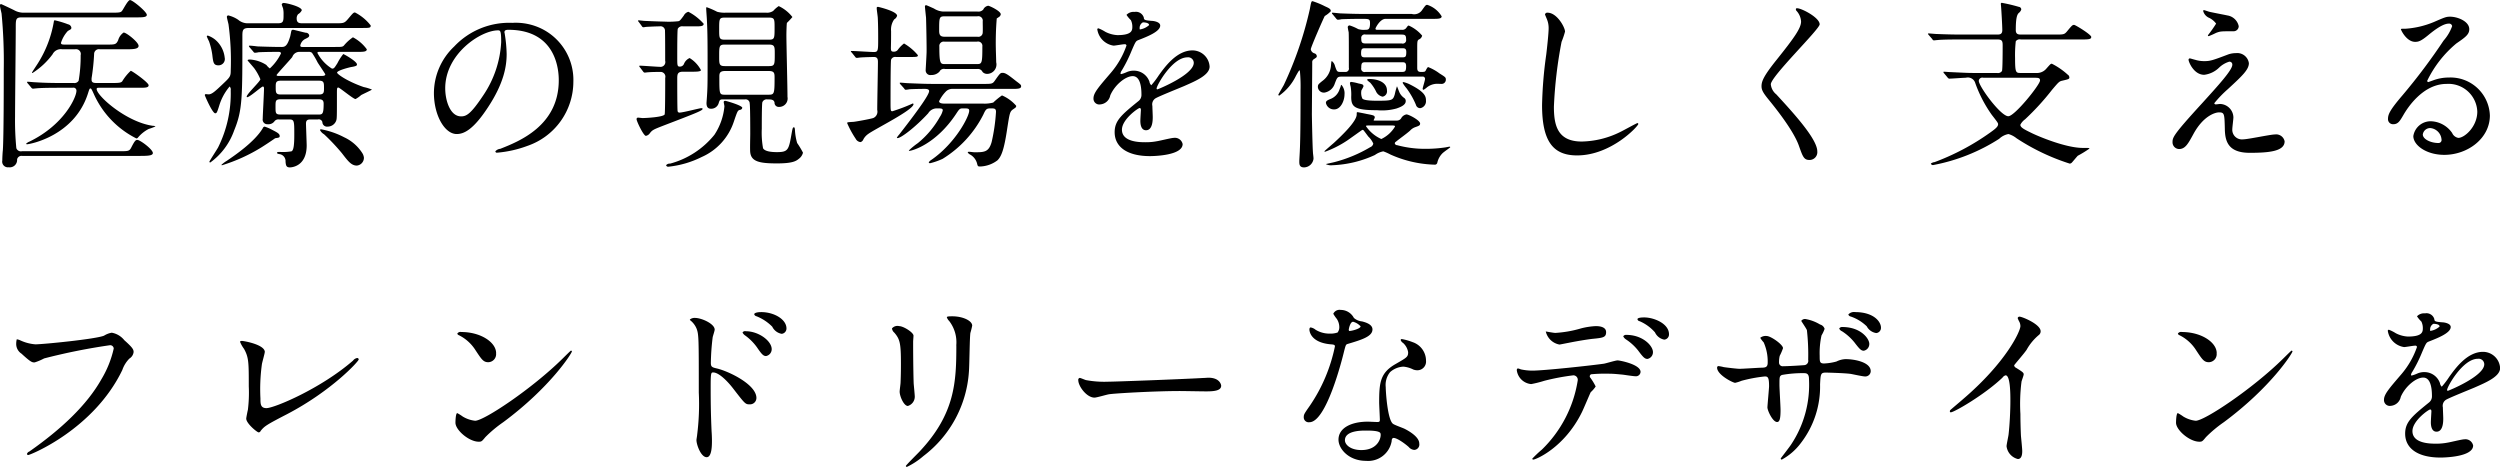 <svg xmlns="http://www.w3.org/2000/svg" width="356.625" height="66.6" viewBox="0 0 356.625 66.6">
  <defs>
    <style>
      .cls-1 {
        fill-rule: evenodd;
      }
    </style>
  </defs>
  <path id="医療の現場を優しく支える_フレンドリーなデザインを_" data-name="医療の現場を優しく支える フレンドリーなデザインを " class="cls-1" d="M171.979,2786.05c1.249,0,2.107,0,2.107-.41,0-.52-1.82-1.87-2.211-1.87-0.234,0-.364.1-0.832,1.01-0.286.6-.468,0.6-1.612,0.6H155.417a0.682,0.682,0,0,1-.806-0.44,40.6,40.6,0,0,1-.182-4.5c0-2,.1-10.84.1-12.64,0-1.22,0-1.51.832-1.51h16.25c0.989,0,1.613,0,1.613-.36,0-.44-2.029-2.11-2.393-2.11-0.312,0-.962,1.33-1.144,1.54-0.156.21-.338,0.26-1.326,0.26H155.781a2.765,2.765,0,0,1-1.456-.34c-0.182-.1-1.82-0.88-1.872-0.88a0.16,0.16,0,0,0-.182.18c0,0.21.208,1.01,0.234,1.17a71.694,71.694,0,0,1,.312,8.03c0,2.13,0,9.49-.13,11.47-0.026.18-.078,0.96-0.078,1.45a0.812,0.812,0,0,0,.91.97,1.048,1.048,0,0,0,1.2-1.12,0.641,0.641,0,0,1,.728-0.5h16.536Zm-10.4-15.88c-0.338,0-.6,0-0.6-0.24a4.381,4.381,0,0,1,.988-1.71c0.442-.24.494-0.26,0.494-0.47a0.581,0.581,0,0,0-.468-0.47,13.359,13.359,0,0,0-1.872-.57c-0.078,0-.13,0-0.156.16a16.116,16.116,0,0,1-2.236,5.9c-0.13.23-.884,1.32-0.884,1.4,0,0.05.026,0.05,0.078,0.05a10.666,10.666,0,0,0,2.86-2.67,1.306,1.306,0,0,1,1.378-.71h1.82a0.683,0.683,0,0,1,.806.84,20.685,20.685,0,0,1-.286,3.64,0.681,0.681,0,0,1-.7.33h-1.872c-1.2,0-2.288-.02-3.562-0.1-0.156,0-.962-0.08-1.144-0.08a0.069,0.069,0,0,0-.078.05,0.245,0.245,0,0,0,.1.19l0.494,0.59a0.35,0.35,0,0,0,.234.16c0.078,0,.468-0.05.546-0.05,0.26-.03,1.014-0.08,3.3-0.08h1.82a0.425,0.425,0,0,1,.546.44c0,0.86-1.69,4.79-6.682,7.23a1.408,1.408,0,0,0-.494.31c0,0.05.052,0.08,0.13,0.08,0.338,0,6.734-1.14,8.684-7.23,0.208-.65.234-0.73,0.364-0.73,0.1,0,.156.08,0.442,0.71a13.054,13.054,0,0,0,6.11,6.42,0.3,0.3,0,0,0,.208-0.11,4.988,4.988,0,0,1,1.535-1.24,8.1,8.1,0,0,0,.988-0.37,0.757,0.757,0,0,0-.364-0.08c-3.8-.52-8.035-4.29-8.035-5.25,0-.18.156-0.18,0.312-0.18h5.721c0.884,0,1.378,0,1.378-.36,0-.39-2.367-2.06-2.549-2.06a6.808,6.808,0,0,0-1.222,1.51c-0.182.18-.364,0.23-1.352,0.23h-2.21c-0.416,0-.806,0-0.806-0.46v-0.21a31.231,31.231,0,0,0,.364-3.46,0.685,0.685,0,0,1,.832-0.68h3.562c1.092,0,1.95,0,1.95-.49,0-.52-1.742-1.9-2.132-1.9a1.943,1.943,0,0,0-.78,1.09c-0.286.63-.468,0.63-1.586,0.63h-5.98Zm31.954,10.68c0.728,0,.728.21,0.728,2.19,0,1.35-.078,2.26-0.416,2.36a7.373,7.373,0,0,1-1.69.08c-0.234,0-.364.05-0.364,0.13,0,0.11.182,0.16,0.494,0.21a1.023,1.023,0,0,1,.728,1.07c0.052,0.52.1,0.8,0.624,0.8,0.078,0,2.392-.02,2.392-3.14,0-.29-0.1-2.89-0.1-3.1,0-.57.312-0.6,0.7-0.6h0.988a0.53,0.53,0,0,1,.65.37,0.659,0.659,0,0,0,.754.65,1.292,1.292,0,0,0,1.222-.86c0.1-.26.1-0.62,0.1-3.72,0-.88,0-0.99.208-0.99,0.182,0,2.132,1.64,2.445,1.64a4.058,4.058,0,0,0,.806-0.57c0.234-.13,1.534-0.73,1.534-0.78a6.03,6.03,0,0,0-1.17-.36c-2.341-.81-3.8-1.85-3.8-2.06,0-.31,1.742-0.75,2.028-0.8,0.807-.13.807-0.24,0.807-0.37,0-.44-1.873-1.48-1.951-1.48a6.984,6.984,0,0,0-.832,1.3c-0.442.7-.494,0.78-0.78,0.78a5.754,5.754,0,0,1-2.08-2.24c0-.15.156-0.15,0.312-0.15h5.357c0.858,0,1.378,0,1.378-.37a5.775,5.775,0,0,0-1.977-1.71,6.191,6.191,0,0,0-1.3,1.19c-0.208.19-.338,0.19-1.4,0.19h-4.5c-0.13,0-.312,0-0.312-0.21a1.352,1.352,0,0,1,.624-0.89c0.52-.26.65-0.31,0.65-0.57a0.489,0.489,0,0,0-.494-0.36c-0.286-.05-1.664-0.42-1.794-0.42a0.232,0.232,0,0,0-.26.16c-0.026.1-.13,0.65-0.156,0.75-0.416,1.43-.754,1.54-1.248,1.54-1.144,0-2.938-.06-3.458-0.08-0.156-.03-0.936-0.11-1.092-0.11-0.078,0-.1.03-0.1,0.08a0.459,0.459,0,0,0,.1.16l0.52,0.6a0.32,0.32,0,0,0,.234.18,3.915,3.915,0,0,0,.546-0.08c0.13,0,.936-0.05,2.808-0.05,0.13,0,.364,0,0.364.23a7.1,7.1,0,0,1-1.586,2.13,2.159,2.159,0,0,1-.494-0.49,4.891,4.891,0,0,0-2.34-.78c-0.234,0-.338.05-0.338,0.13,0,0.03.832,0.96,0.962,1.14a7.717,7.717,0,0,1,.858,1.54c0,0.31-1.95,2.1-1.95,2.49a0.086,0.086,0,0,0,.052.08c0.39,0,2.054-1.53,2.262-1.53,0.052,0,.156.05,0.156,0.26,0,0.67-.182,3.9-0.182,4.34a0.662,0.662,0,0,0,.728.78,1.045,1.045,0,0,0,.962-0.44,0.68,0.68,0,0,1,.624-0.24h1.456Zm-1.222-3.56c-0.7,0-.7-0.31-0.7-1.06,0-.58,0-0.91.7-0.91H197.8c0.7,0,.7.31,0.7,1.06,0,0.57,0,.91-0.7.91h-5.486ZM192,2774.64c-0.1,0-.26,0-0.26-0.13,0-.1,1.924-2.16,2.236-2.57a1.07,1.07,0,0,1,1.066-.73h1.222a0.748,0.748,0,0,1,.52.13,12.55,12.55,0,0,1,.806,1.38c0.156,0.26,1.092,1.63,1.092,1.69,0,0.23-.338.23-0.52,0.23H192Zm0.338,5.51c-0.754,0-.754-0.18-0.754-1.14,0-.81,0-1.04.754-1.04h5.356c0.416,0,.754.05,0.754,0.62,0,1.56-.182,1.56-0.806,1.56h-5.3Zm-4.6-13.02a2.085,2.085,0,0,1-1.482-.5,4.322,4.322,0,0,0-1.4-.62,0.2,0.2,0,0,0-.208.23c0,0.16.208,0.89,0.234,1.07a38.772,38.772,0,0,1,.312,6.6c0,0.83-.13.94-1.248,2-0.91.86-1.43,1.36-1.9,1.36-0.1,0-.312-0.03-0.39-0.03a0.138,0.138,0,0,0-.156.16c0.182,0.49,1.118,2.57,1.482,2.57,0.208,0,.26-0.1.572-1.09a7.616,7.616,0,0,1,1.482-2.73,0.6,0.6,0,0,1,.156.54,17.223,17.223,0,0,1-1.794,8.14c-0.182.34-1.248,1.95-1.248,2.06a0.119,0.119,0,0,0,.13.1,9.564,9.564,0,0,0,3.406-4.58c1.2-2.91,1.17-4.7,1.17-13.49,0-.88.1-1.12,0.988-1.12h15.939c1.248,0,1.378,0,1.378-.36a6.725,6.725,0,0,0-2.236-1.85c-0.209,0-.287.08-0.859,0.76-0.65.78-.7,0.78-1.9,0.78h-4.706c-0.416,0-.858,0-0.858-0.68a0.9,0.9,0,0,1,.208-0.62,1.272,1.272,0,0,0,.52-0.55c0-.52-2.184-1.04-2.522-1.04a0.281,0.281,0,0,0-.338.21,4.4,4.4,0,0,0,.182.52,3.592,3.592,0,0,1,.078.91c0,0.91,0,1.25-.78,1.25h-4.212Zm-3.406,4.88a3.886,3.886,0,0,0-1.326-2.52,3.472,3.472,0,0,0-1.066-.6c-0.13,0-.156.06-0.156,0.13a6.716,6.716,0,0,0,.312.68,9.885,9.885,0,0,1,.468,1.92c0.13,1.12.182,1.51,0.884,1.51A0.9,0.9,0,0,0,184.329,2772.01Zm6.734,10.3a5.911,5.911,0,0,0-1.04-.44,0.341,0.341,0,0,0-.26.23c-1.17,1.98-4.108,3.95-5.148,4.66a4.2,4.2,0,0,0-.754.57c0,0.05.052,0.05,0.1,0.05a24.174,24.174,0,0,0,5.642-2.57c0.416-.26,1.3-0.84,1.924-1.28,0.494-.08.65-0.08,0.65-0.31C192.181,2782.88,191.817,2782.7,191.063,2782.31Zm13.131,4.03a1.5,1.5,0,0,0-.208-0.65,6.1,6.1,0,0,0-2.6-2.29,11.531,11.531,0,0,0-3.276-1.14c-0.078,0-.182,0-0.182.1a1.423,1.423,0,0,0,.572.6,29.131,29.131,0,0,1,2.548,2.7c0.884,1.15,1.352,1.77,2.133,1.77A1.116,1.116,0,0,0,204.194,2786.34Zm20.591-18.28c7.1,0,7.2,6.19,7.2,7.2,0,6.48-5.642,8.71-8.346,9.78a1.031,1.031,0,0,0-.7.36,0.217,0.217,0,0,0,.26.19,16.143,16.143,0,0,0,4.316-.97,9.693,9.693,0,0,0,6.553-9.15,8.139,8.139,0,0,0-4.525-7.56,8.374,8.374,0,0,0-4.186-.84,10.757,10.757,0,0,0-8.294,3.38,9.176,9.176,0,0,0-2.886,6.63c0,3.18,1.534,5.85,3.25,5.85,1.04,0,2.366-.62,4.446-3.79,2.288-3.46,2.678-5.88,2.678-7.62a19.99,19.99,0,0,0-.26-2.81c0-.1-0.052-0.21-0.052-0.28C224.239,2768.27,224.265,2768.06,224.785,2768.06Zm-1.456.08c0.338,0,.442.13,0.442,1.69a14.911,14.911,0,0,1-2.548,7.57c-1.794,2.7-2.418,3.01-3.172,3.01-1.586,0-2.262-2.31-2.262-4C215.789,2771.49,220.859,2768.14,223.329,2768.14Zm32.448-2.52a3.919,3.919,0,0,1-1.2-.13,11.926,11.926,0,0,0-1.482-.65c-0.078,0-.078.1-0.078,0.18,0,0.29.1,1.43,0.1,1.66,0.1,1.75.1,3.77,0.1,6.97,0,2.37-.026,2.89-0.078,3.72,0,0.08-.078,1.09-0.078,1.14,0,0.68.312,0.81,0.65,0.81a1.1,1.1,0,0,0,1.066-.73c0.13-.41.156-0.6,0.546-0.6h3.2a0.585,0.585,0,0,1,.7.58c0.078,0.46.078,3.64,0.078,4.36,0,0.42-.052,2.27,0,2.63,0.156,1.33,1.4,1.56,3.822,1.56,2.081,0,2.679-.29,3.1-0.65a1.54,1.54,0,0,0,.6-0.88,12.039,12.039,0,0,0-.832-1.38,8.192,8.192,0,0,1-.312-1.82c-0.026-.31-0.052-0.42-0.156-0.42-0.156,0-.182.13-0.312,0.83-0.416,2.37-.468,2.71-2.107,2.71-0.6,0-1.69-.05-1.976-0.55a12.5,12.5,0,0,1-.182-2.78c0-.62,0-3.43.078-3.77a0.66,0.66,0,0,1,.728-0.42c0.52,0,.91,0,1.014.45a0.587,0.587,0,0,0,.624.62,1.2,1.2,0,0,0,1.223-1.43c0-1.38-.156-7.57-0.156-8.81,0-.26.026-1.59,0.078-1.75a10.011,10.011,0,0,0,.78-0.83,5.339,5.339,0,0,0-1.951-1.56,3.8,3.8,0,0,0-.78.68,1.53,1.53,0,0,1-.988.26h-5.824Zm6.188,4.55c0.832,0,.832.31,0.832,1.3,0,1.56,0,1.77-.832,1.77h-6.292c-0.806,0-.806-0.29-0.806-1.38,0-1.46,0-1.69.806-1.69h6.292Zm-6.292-.7c-0.806,0-.806-0.24-0.806-1.46,0-1.51,0-1.69.806-1.69h6.292c0.806,0,.806.23,0.806,1.43,0,1.53,0,1.72-.806,1.72h-6.292Zm0.052,7.85c-0.832,0-.832-0.05-0.832-2.5,0-.49,0-0.88.806-0.88h6.266c0.806,0,.806.36,0.806,0.99,0,2.28-.052,2.39-0.858,2.39h-6.188Zm-11.7-3.3a0.328,0.328,0,0,0,.208.15c0.078,0,.416-0.05.52-0.05,0.546-.05,1.638-0.05,1.742-0.05a0.679,0.679,0,0,1,.676.86c0,0.49,0,5.01-.078,5.2-0.182.39-2.678,0.52-3.146,0.52-0.1,0-.546-0.06-0.65-0.06a0.2,0.2,0,0,0-.208.24c0,0.28.988,2.36,1.326,2.36a0.881,0.881,0,0,0,.572-0.39c0.364-.46.52-0.52,1.976-1.09,4.55-1.74,5.538-2.13,5.538-2.36,0-.11-0.1-0.11-0.182-0.11-0.26,0-2.6.63-3.094,0.63a0.254,0.254,0,0,1-.286-0.21c-0.052-.21-0.052-4.06-0.052-4.53,0-.7,0-1.09.832-1.09h1.326c0.494,0,1.222,0,1.222-.23a4.482,4.482,0,0,0-1.612-1.72,1.529,1.529,0,0,0-.806.83,0.62,0.62,0,0,1-.572.39c-0.39,0-.39-0.13-0.39-1.4,0-.88,0-3.82.078-4a0.712,0.712,0,0,1,.754-0.34h1.69c0.78,0,1.248,0,1.248-.37a7.6,7.6,0,0,0-2.184-1.71,1.051,1.051,0,0,0-.65.54c-0.52.71-.6,0.78-0.806,0.81a12.641,12.641,0,0,1-2.028.05c-0.416,0-2.418-.08-2.756-0.1-0.13,0-.728-0.08-0.858-0.08a0.069,0.069,0,0,0-.078.05,0.252,0.252,0,0,0,.1.18l0.442,0.6a0.271,0.271,0,0,0,.208.16,1.971,1.971,0,0,0,.338-0.05c0.442-.03,1.534-0.08,2-0.08a0.631,0.631,0,0,1,.754.67c0.026,0.52.026,3.51,0.026,4.24a0.686,0.686,0,0,1-.78.86c-0.39,0-2.392-.16-2.834-0.16a0.067,0.067,0,0,0-.078.06,0.246,0.246,0,0,0,.1.18Zm11.882,4.21c-0.13-.05-0.39-0.08-0.39.15,0,0.08.1,0.5,0.1,0.6a8.783,8.783,0,0,1-1.43,4.06,12.183,12.183,0,0,1-6.318,4.11,0.653,0.653,0,0,0-.572.23,0.3,0.3,0,0,0,.338.21,13.733,13.733,0,0,0,4.732-1.38,8.377,8.377,0,0,0,4.6-5.07c0.52-1.53.546-1.56,0.858-1.66a0.352,0.352,0,0,0,.338-0.29C258.169,2778.88,256.245,2778.31,255.907,2778.23Zm30.94-12.77a2.728,2.728,0,0,1-1.352-.44c-0.13-.05-1.014-0.47-1.118-0.47a0.167,0.167,0,0,0-.156.18c0,0.16.13,1.33,0.156,1.59,0.026,0.65.1,4.24,0.078,4.97-0.026.78-.13,2.41-0.13,2.52a0.674,0.674,0,0,0,.806.7,1.539,1.539,0,0,0,1.17-.49,0.685,0.685,0,0,1,.78-0.37h4.628a0.721,0.721,0,0,1,.728.42,0.892,0.892,0,0,0,.7.28,1.343,1.343,0,0,0,1.248-1.66c0-.31-0.052-1.72-0.052-2a42.1,42.1,0,0,1,.13-4.24c0.026-.03.312-0.21,0.339-0.23a0.555,0.555,0,0,0,.234-0.37c0-.47-1.613-1.22-1.8-1.22a0.946,0.946,0,0,0-.7.55,0.941,0.941,0,0,1-.806.28h-4.888Zm4.836,0.68a0.634,0.634,0,0,1,.78.73c0,0.26.026,1.32,0,1.56a0.62,0.62,0,0,1-.754.62h-4.68c-0.6,0-.78-0.23-0.78-0.86,0-1.84,0-2.05.754-2.05h4.68Zm-0.026,3.61a0.62,0.62,0,0,1,.754.7c0,2.34-.052,2.5-0.754,2.5h-4.55c-0.676,0-.832,0-0.832-2.5a0.626,0.626,0,0,1,.728-0.7h4.654Zm-17.394,2.16a0.292,0.292,0,0,0,.234.16c0.078,0,.468-0.06.546-0.06,0.624-.05,1.872-0.07,1.9-0.07,0.468,0,.572.26,0.572,0.7,0,0.96-.1,5.77-0.1,6.86a0.983,0.983,0,0,1-.572,1.15c-0.6.18-2.548,0.52-2.808,0.54-0.806.05-.91,0.05-0.91,0.18a13.759,13.759,0,0,0,1.222,2.24,0.856,0.856,0,0,0,.7.47,0.654,0.654,0,0,0,.39-0.39,2.207,2.207,0,0,1,.676-0.76c0.962-.72,6.474-3.43,6.474-4.26a0.1,0.1,0,0,0-.1-0.1,24.827,24.827,0,0,1-2.912,1.11c-0.26,0-.26-0.13-0.26-1.37,0-.78,0-5.72.078-5.98a0.619,0.619,0,0,1,.7-0.39h1.742c1.248,0,1.378,0,1.378-.26a7.51,7.51,0,0,0-1.976-1.67,4.484,4.484,0,0,0-.91.94,0.694,0.694,0,0,1-.572.23c-0.338,0-.39-0.13-0.39-0.54,0.026-.99.026-1.49,0.026-2.4a2.51,2.51,0,0,1,.442-1.66,0.9,0.9,0,0,0,.416-0.52c0-.65-2.678-1.27-2.7-1.27-0.182,0-.208.05-0.208,0.2,0,0.21.156,1.2,0.156,1.43,0.052,1.04.052,2.37,0.052,2.84,0,1.77,0,1.97-.624,1.97-0.468,0-2.678-.15-3.172-0.15-0.052,0-.1,0-0.1.05a0.369,0.369,0,0,0,.13.18Zm6.994,4.52a0.329,0.329,0,0,0,.208.19,5.617,5.617,0,0,0,.572-0.08c0.52-.03,1.586-0.05,2.158-0.05,0.156,0,.624,0,0.624.31,0,0.47-1.222,2.29-4.238,6.16a5.158,5.158,0,0,0-.364.47,0.094,0.094,0,0,0,.1.08c0.468,0,2.5-1.51,4.368-3.54a1.429,1.429,0,0,1,1.222-.7c0.6,0,.858,0,0.858.28a2.794,2.794,0,0,1-.416.94,12.959,12.959,0,0,1-3.146,3.74,10.529,10.529,0,0,0-1.274,1.04,0.061,0.061,0,0,0,.052.06c0.416,0,3.8-.94,6.656-5.23,0.494-.75.546-0.83,1.014-0.83,0.676,0,.884,0,0.884.34,0,0.78-1.9,4.55-5.33,6.96a1.465,1.465,0,0,0-.442.39,0.174,0.174,0,0,0,.208.13,9.584,9.584,0,0,0,1.768-.62,15.752,15.752,0,0,0,5.824-6.34c0.338-.76.468-0.86,1.04-0.86,0.494,0,.754,0,0.754.49a25.805,25.805,0,0,1-.624,4.32c-0.416,1.45-1.066,1.45-2.47,1.45-0.1,0-.624-0.07-0.754-0.07-0.052,0-.182,0-0.182.1a0.823,0.823,0,0,0,.364.31,2.064,2.064,0,0,1,.962,1.25c0.1,0.42.13,0.44,0.468,0.44a4.31,4.31,0,0,0,2.444-.88c0.547-.55.937-1.43,1.4-4.58,0.338-2.13.364-2.36,0.806-2.68,0.416-.28.468-0.31,0.468-0.52a5.607,5.607,0,0,0-2.028-1.48,10.179,10.179,0,0,0-1.249,1.02,4.814,4.814,0,0,1-1.456.15h-5.356c-0.338,0-.91,0-0.91-0.34a5.136,5.136,0,0,1,1.014-1.43,1.3,1.3,0,0,1,.936-0.33h8.373c0.858,0,1.378,0,1.378-.37,0-.21-0.078-0.26-0.7-0.73-1.144-.91-1.534-1.19-1.95-1.19-0.312,0-.39.1-1.119,1.14-0.312.44-.442,0.44-1.664,0.44h-7.072c-1.222,0-2.288-.05-3.562-0.1-0.182,0-.988-0.08-1.144-0.08-0.078,0-.1,0-0.1.05a0.245,0.245,0,0,0,.1.19Zm28,2.27a1.577,1.577,0,0,0,1.4-1.28c0.676-1.56,2.21-2.75,3.2-2.75,1.04,0,1.248,1.45,1.248,2.62a1.11,1.11,0,0,1-.39.91c-2.444,1.98-3.432,2.81-3.432,4.47,0,2.06,1.742,3.41,5.044,3.41,0.624,0,4.654-.1,4.654-1.72a1.126,1.126,0,0,0-1.274-.88c-0.338,0-2,.42-2.366.47a8.359,8.359,0,0,1-1.664.15c-0.754,0-3.354,0-3.354-1.79,0-1.48,2.314-3.09,2.522-3.09,0.182,0,.182.2,0.182,0.31,0,0.02-.078,1.27-0.078,1.53,0,0.47.1,1.33,0.806,1.33,0.962,0,.962-1.48.962-1.9,0-.23-0.052-1.33-0.052-1.56a1.021,1.021,0,0,1,.442-1.09c0.468-.29,3.406-1.46,4.056-1.74,1.612-.71,3.666-1.56,3.666-2.79a2.451,2.451,0,0,0-2.444-2.31c-2.262,0-3.952,2.37-4.81,3.56a12.158,12.158,0,0,1-1.066,1.41,0.808,0.808,0,0,1-.26-0.5,2.342,2.342,0,0,0-2.21-1.58,2.432,2.432,0,0,0-1.014.2,4.71,4.71,0,0,1-.806.29,0.093,0.093,0,0,1-.1-0.1,0.923,0.923,0,0,1,.182-0.42,20.193,20.193,0,0,0,1.4-2.81c0.572-1.32.6-1.38,0.988-1.53,1.2-.47,3.094-1.2,3.094-2.06,0-.54-0.988-0.67-1.17-0.67-1.04-.08-1.144-0.13-1.17-0.47a1.166,1.166,0,0,0-1.326-.81,1.385,1.385,0,0,0-1.144.42,4.022,4.022,0,0,0,.624.75,2.106,2.106,0,0,1,.208.91c0,0.52,0,1.23-2.132,1.23a4.223,4.223,0,0,1-1.716-.47,5.736,5.736,0,0,0-.988-0.5,0.149,0.149,0,0,0-.156.19,2.755,2.755,0,0,0,2.314,2.28c0.234,0,1.3-.2,1.56-0.2a0.235,0.235,0,0,1,.286.18,11.979,11.979,0,0,1-2.21,3.87c-1.768,2.06-2.5,2.89-2.5,3.67A0.83,0.83,0,0,0,309.259,2778.7Zm5.59-10.87a0.882,0.882,0,0,1,.468-0.83c0.234,0,.884.05,0.884,0.39a2.561,2.561,0,0,1-1.3.62C314.849,2768.01,314.849,2767.93,314.849,2767.83Zm6.812,4.16a0.8,0.8,0,0,1,.91.78c0,1.71-5.122,3.79-5.2,3.79a0.112,0.112,0,0,1-.1-0.13C317.267,2776.02,319.5,2771.99,321.661,2771.99Zm21.84,2.08c-0.494,0-.52-0.08-0.78-0.83a1.26,1.26,0,0,0-.442-0.71c-0.078,0-.078.06-0.13,0.55a2.991,2.991,0,0,1-1.274,2.31c-0.546.45-.6,0.5-0.6,0.84a0.85,0.85,0,0,0,.988.78,1.865,1.865,0,0,0,1.43-1.3c0.338-.86.364-0.97,0.962-0.97h11.518a0.322,0.322,0,0,1,.39.32c0,0.23-.338,1.24-0.338,1.4a0.133,0.133,0,0,0,.13.16,2.761,2.761,0,0,0,.468-0.34,2.418,2.418,0,0,1,1.483-.52c0.1,0,.52.02,0.624,0.02a0.6,0.6,0,0,0,.6-0.62c0-.31-0.078-0.36-0.91-0.88a6.748,6.748,0,0,0-1.639-.91,1.737,1.737,0,0,0-.312.49c-0.13.21-.182,0.21-0.728,0.21-0.468,0-.494-0.31-0.494-0.63v-2.6c0-1.11,0-1.24.234-1.4a0.749,0.749,0,0,0,.468-0.55,5.331,5.331,0,0,0-1.9-1.43c-0.13,0-.13.03-0.312,0.26a0.691,0.691,0,0,1-.7.34h-3.484c-0.13,0-.26,0-0.26-0.18,0-.08.65-1.38,1.43-1.38h6.631c0.884,0,1.378,0,1.378-.36a3.737,3.737,0,0,0-2.055-1.64c-0.208,0-.26.08-0.78,0.81a1.352,1.352,0,0,1-1.43.49h-6.6c-1.222,0-2.288-.03-3.562-0.08-0.156,0-.962-0.1-1.144-0.1a0.067,0.067,0,0,0-.078.08,0.218,0.218,0,0,0,.1.15l0.494,0.6a0.451,0.451,0,0,0,.234.18,3.425,3.425,0,0,0,.546-0.08c0.494-.02,1.664-0.05,2.808-0.05,1.118,0,1.248,0,1.248.63,0,0.93-.286.93-0.676,0.93a2.7,2.7,0,0,1-1.014-.1,6.786,6.786,0,0,0-1.2-.52,0.254,0.254,0,0,0-.286.26,6.614,6.614,0,0,0,.13.7c0.026,0.47.026,1.35,0.026,5.07a0.484,0.484,0,0,1-.546.6H343.5Zm8.736-3.38c0.39,0,.65,0,0.65.54,0,0.73-.13.76-0.65,0.76h-5.148c-0.39,0-.65,0-0.65-0.55,0-.73.156-0.75,0.65-0.75h5.148Zm0-1.95c0.52,0,.624.15,0.624,0.7a0.492,0.492,0,0,1-.624.57h-5.148c-0.52,0-.624-0.15-0.624-0.7a0.492,0.492,0,0,1,.624-0.57h5.148Zm-5.174,5.33a0.479,0.479,0,0,1-.6-0.57c0-.71.1-0.81,0.6-0.81h5.2c0.338,0,.6,0,0.6.57,0,0.7-.13.81-0.6,0.81h-5.2Zm1.43,6.94c-0.234,0-.26,0-0.26-0.05s0.156-.31.156-0.37c0-.31-0.13-0.33-1.222-0.54-0.1-.03-1.2-0.24-1.222-0.24-0.13,0-.13.03-0.13,0.32,0,0.96-1.95,2.86-3.276,4.08-0.208.18-1.326,1.14-1.326,1.17a0.087,0.087,0,0,0,.078.08,14.787,14.787,0,0,0,3.068-1.54c0.364-.23,2.21-1.58,2.262-1.58a0.2,0.2,0,0,1,.182.07c0.1,0.11.572,0.76,0.676,0.89a3.052,3.052,0,0,1,.7.99,0.684,0.684,0,0,1-.442.52,19.573,19.573,0,0,1-5.122,2.13c-0.182.05-1.2,0.26-1.2,0.28a1.652,1.652,0,0,0,.936.16,15.872,15.872,0,0,0,6.058-1.46,2.972,2.972,0,0,1,1.2-.52,7.489,7.489,0,0,1,1.014.45,16.477,16.477,0,0,0,6.293,1.45,0.358,0.358,0,0,0,.39-0.26,2.75,2.75,0,0,1,.7-1.32c0.156-.19,1.144-0.86,1.144-0.89,0-.08-0.026-0.1-0.078-0.1-0.078,0-.468.08-0.572,0.1a18.694,18.694,0,0,1-2.835.21,15.182,15.182,0,0,1-4.082-.52,0.343,0.343,0,0,1-.338-0.26,0.3,0.3,0,0,1,.156-0.23c0.546-.45,1.508-1.12,2.028-1.59a1.808,1.808,0,0,1,.676-0.47c0.6-.21.754-0.26,0.754-0.54,0-.45-1.612-1.3-1.95-1.3a1.1,1.1,0,0,0-.7.46,0.72,0.72,0,0,1-.624.42h-3.094Zm2.392,0.7c0.312,0,.39.03,0.39,0.16a4.527,4.527,0,0,1-1.95,1.77,5.193,5.193,0,0,1-2.184-1.82c0-.11.052-0.11,0.546-0.11h3.2Zm-13.182-7.85a22.886,22.886,0,0,1,.1,2.83c0,1.93,0,6.56-.1,8.51,0,0.23-.078,1.35-0.078,1.61,0,0.41,0,.88.676,0.88a1.387,1.387,0,0,0,1.352-1.25c0-.26-0.078-0.72-0.078-0.85-0.078-.94-0.156-5.2-0.156-5.49,0-.23.052-6.6,0.052-7.36a0.486,0.486,0,0,1,.234-0.49c0.364-.24.416-0.26,0.416-0.44a0.448,0.448,0,0,0-.338-0.39,0.728,0.728,0,0,1-.52-0.58c0-.28,1.846-4.52,2-4.75a3.865,3.865,0,0,0,.858-0.68c0-.31-0.208-0.42-0.832-0.7a11.249,11.249,0,0,0-1.768-.73c-0.182,0-.208.13-0.39,1.12a51.939,51.939,0,0,1-3.718,10.84c-0.13.23-.78,1.35-0.78,1.38a0.141,0.141,0,0,0,.13.13,7.431,7.431,0,0,0,2.392-2.84C337.547,2773.91,337.6,2773.83,337.7,2773.86Zm8.788,2.83a5.42,5.42,0,0,0,.286-0.54c0-.29-0.1-0.31-0.728-0.44a6.083,6.083,0,0,0-.988-0.21,0.177,0.177,0,0,0-.208.21,2.928,2.928,0,0,0,.1.46,7.114,7.114,0,0,1,.078,1.46c0,1.43.468,1.9,3.692,1.9a7.719,7.719,0,0,0,2.756-.24c0.442-.15,1.326-0.46,1.326-1.04a0.505,0.505,0,0,0-.182-0.44,2.048,2.048,0,0,1-.65-0.7c-0.1-.16-0.39-0.99-0.416-0.99a9.4,9.4,0,0,0-.312,1.15c-0.26.85-.364,0.91-2.522,0.91-0.416,0-1.9,0-2.106-.32A1.932,1.932,0,0,1,346.491,2776.69Zm-3.146-.07a2.183,2.183,0,0,1-1.3,1.32c-0.442.18-.624,0.29-0.624,0.55a1.167,1.167,0,0,0,1.17.93c0.962,0,1.482-1.27,1.482-2.13a1.805,1.805,0,0,0-.442-1.38,0.268,0.268,0,0,0-.1.21C343.475,2776.3,343.345,2776.59,343.345,2776.62Zm4.394-1.02a5.785,5.785,0,0,1,.806,1.2,1.336,1.336,0,0,0,.962.8,0.773,0.773,0,0,0,.624-0.88c0-1.27-1.508-1.64-2.47-1.64a0.478,0.478,0,0,0-.39.11A2.624,2.624,0,0,0,347.739,2775.6Zm5.148,0.76a10.983,10.983,0,0,1,1.378,2.41,0.625,0.625,0,0,0,.624.47,1,1,0,0,0,.806-1.06c0-.6-0.1-1.25-2.444-2.4a4.724,4.724,0,0,0-.754-0.26,0.119,0.119,0,0,0-.13.11A5.056,5.056,0,0,0,352.887,2776.36Zm20.15-10.74a0.325,0.325,0,0,0-.364.26c0,0.02.26,0.62,0.286,0.7a3.268,3.268,0,0,1,.234,1.27c0,0.73-.234,2.86-0.338,3.72a59.394,59.394,0,0,0-.6,7.23c0,5.23,1.612,7.18,4.992,7.18,4.888,0,8.736-4.19,8.736-4.48a0.122,0.122,0,0,0-.13-0.13c-0.1,0-2.08,1.1-2.47,1.28a12.828,12.828,0,0,1-5.46,1.35c-3.484,0-3.978-2.34-3.978-4.97a62.371,62.371,0,0,1,1.092-9.25,12.14,12.14,0,0,0,.494-1.46C375.533,2767.72,374.389,2765.62,373.037,2765.62Zm35.438-.57a0.315,0.315,0,0,0,.078.31,2.462,2.462,0,0,1,.65,1.51c0,0.96-.962,2.31-3.536,5.53-1.768,2.21-2.106,2.99-2.106,3.7,0,0.54.208,0.93,1.014,1.92,0.676,0.83,3.51,4.29,4.316,6.58,0.546,1.53.7,2.03,1.508,2.03a1.112,1.112,0,0,0,1.118-1.23c0-1.79-3.536-5.61-5.85-8.13a2.088,2.088,0,0,1-.78-1.43c0-1.12,6.968-7.86,6.968-8.56,0-.96-2.574-2.29-3.2-2.29A0.179,0.179,0,0,0,408.475,2765.05Zm21.632,9.82a0.35,0.35,0,0,0,.234.16c0.364,0,2-.13,2.366-0.13a1.107,1.107,0,0,1,1.352.78,18.526,18.526,0,0,0,2.34,4.5c0.806,1.04.91,1.17,0.91,1.35,0,0.36-.416.68-1.144,1.2a34.061,34.061,0,0,1-7.93,4.21,0.97,0.97,0,0,0-.52.21,0.31,0.31,0,0,0,.364.2,26.485,26.485,0,0,0,9.386-3.74,2.6,2.6,0,0,1,1.326-.68,3.339,3.339,0,0,1,1.144.6,30.7,30.7,0,0,0,7.592,3.62,0.456,0.456,0,0,0,.286-0.13c0.13-.13.729-0.86,0.859-0.99a15.835,15.835,0,0,0,1.664-1.02c0-.1-0.1-0.1-0.936-0.1-2.445,0-6.319-1.64-7.281-2.11-1.066-.52-1.638-0.8-1.638-1.19a2.188,2.188,0,0,1,.676-0.78,36.013,36.013,0,0,0,3.848-4.21c0.936-1.1,1.014-1.2,1.456-1.3,0.91-.21,1.014-0.24,1.014-0.47a0.48,0.48,0,0,0-.234-0.39,10.118,10.118,0,0,0-2.262-1.56c-0.182,0-.234.08-0.858,0.78a1.756,1.756,0,0,1-1.4.54h-2.21c-0.676,0-.78-0.07-0.78-2.13a17.407,17.407,0,0,1,.1-2.39,0.686,0.686,0,0,1,.728-0.26h8.711c1.04,0,1.326-.05,1.326-0.36,0-.34-2.263-1.72-2.445-1.72-0.234,0-.312.08-1.04,0.96-0.364.42-.494,0.42-1.664,0.42h-4.81c-0.39,0-.806,0-0.806-0.63,0-1.63.156-2.18,0.416-2.44a1.056,1.056,0,0,0,.364-0.49,0.371,0.371,0,0,0-.338-0.39,23.493,23.493,0,0,0-2.444-.58,0.148,0.148,0,0,0-.13.16c0,0.05.026,0.26,0.026,0.29,0.052,0.59.182,2.83,0.182,3.45s-0.39.63-.754,0.63h-5.044c-1.222,0-2.288-.03-3.562-0.08-0.182,0-.962-0.08-1.144-0.08-0.078,0-.1,0-0.1.05a0.382,0.382,0,0,0,.1.16l0.52,0.6a0.262,0.262,0,0,0,.234.18c0.078,0,.442-0.05.546-0.05,0.234-.03.988-0.08,3.276-0.08h5.226c0.65,0,.754.21,0.754,0.83,0,0.52,0,3.51-.1,3.67a0.675,0.675,0,0,1-.7.28h-3.276c-0.884,0-1.144-.02-3.484-0.13-0.13,0-.676-0.05-0.806-0.05-0.052,0-.078,0-0.078.05a0.245,0.245,0,0,0,.1.19Zm12.246,0.03c0.676,0,.936,0,0.936.39,0,0.6-3.614,5.1-4.524,5.1-1.092,0-4.212-4.27-4.212-5.05a0.507,0.507,0,0,1,.65-0.44h7.15Zm24.31-9.65a0.125,0.125,0,0,0-.1.13,1.479,1.479,0,0,0,.884.99,2.7,2.7,0,0,1,.962.81,18.343,18.343,0,0,1-1.17,1.66,0.118,0.118,0,0,0,.1.13,10.186,10.186,0,0,0,1.066-.47c0.624-.23.676-0.23,2.5-0.23a0.728,0.728,0,0,0,.728-0.73,1.961,1.961,0,0,0-1.638-1.53c-0.338-.08-2.158-0.42-2.548-0.52C467.313,2765.46,466.741,2765.25,466.663,2765.25Zm0,7.28a4.349,4.349,0,0,1-1.274-.2c-0.052,0-.65-0.19-0.728-0.19a0.188,0.188,0,0,0-.182.21c0,0.26.728,2.13,2.236,2.13a3.664,3.664,0,0,0,2.106-1.01,3.6,3.6,0,0,1,1.456-.86,0.4,0.4,0,0,1,.442.44c0,0.76-2.028,2.97-4.264,5.44-4.264,4.65-4.264,4.94-4.264,5.64a0.959,0.959,0,0,0,.936.94c0.884,0,1.3-.78,2.028-2.11,1.43-2.65,3.146-3.12,3.666-3.12,0.78,0,.78.23,0.832,2.34,0.026,1.79.468,3.43,3.562,3.43,2.808,0,4.966-.23,4.966-1.64a1.232,1.232,0,0,0-1.378-.98c-0.65,0-3.848.7-4.576,0.7a1.371,1.371,0,0,1-1.508-1.46c0-.26.156-1.43,0.156-1.69a1.963,1.963,0,0,0-1.9-1.9c-0.078,0-.52.06-0.572,0.06a0.228,0.228,0,0,1-.26-0.16,16.248,16.248,0,0,1,1.924-2c2.028-1.87,3.016-2.78,3.016-3.72a1.672,1.672,0,0,0-1.846-1.43,3.312,3.312,0,0,0-1.092.18C467.807,2772.46,467.547,2772.53,466.663,2772.53Zm36.3,10.95a1.181,1.181,0,0,1-.884-0.7,3.834,3.834,0,0,0-2.964-1.67,2.5,2.5,0,0,0-2.574,2.11c0,1.3,1.846,2.68,4.42,2.68,3.3,0,6.5-2.32,6.5-5.62a5.613,5.613,0,0,0-5.85-5.41,6.342,6.342,0,0,0-2.288.42c-0.156.05-.494,0.18-0.65,0.23a0.191,0.191,0,0,1-.156-0.18,15.913,15.913,0,0,1,4.16-5.33c1.248-.86,1.846-1.27,1.846-2.03,0-1.14-1.69-1.79-2.73-1.79-0.572,0-.754.08-2.366,0.78a12.652,12.652,0,0,1-4.03.94c-0.546,0-.624,0-0.624.07,0,0.13.806,1.8,2.028,1.8,0.442,0,.806-0.08,1.846-0.94,0.442-.36,1.976-1.66,2.938-1.66a0.431,0.431,0,0,1,.494.36,6.34,6.34,0,0,1-1.222,2.06,84.537,84.537,0,0,1-5.876,7.82c-1.846,2.16-2.054,2.73-2.054,3.38a0.717,0.717,0,0,0,.754.73c0.7,0,.962-0.49,1.482-1.38,0.468-.8,2.678-4.37,6.11-4.37a4.117,4.117,0,0,1,4.394,3.96C505.663,2781.89,503.843,2783.48,502.959,2783.48Zm-2.392.26a0.43,0.43,0,0,1-.442.47c-1.118,0-2.236-.55-2.236-1.22a1.06,1.06,0,0,1,1.092-.91A1.768,1.768,0,0,1,500.567,2783.74Zm-345.9,28.47a2.692,2.692,0,0,0-.078.59,1.645,1.645,0,0,0,.754,1.46c1.352,1.25,1.534,1.25,1.872,1.25a7.8,7.8,0,0,0,1.352-.57,86.532,86.532,0,0,1,9.36-1.88,0.5,0.5,0,0,1,.572.47,14.735,14.735,0,0,1-1.768,4.4c-2.08,3.69-5.746,7.12-10.27,10.29a0.546,0.546,0,0,0-.338.34,0.177,0.177,0,0,0,.182.16c0.26,0,9.334-3.64,13.416-12.12a4.316,4.316,0,0,1,1.014-1.64,1.268,1.268,0,0,0,.6-0.93c0-.37-0.156-0.65-1.326-1.69a2.946,2.946,0,0,0-1.794-1.07,3,3,0,0,0-1.092.42c-1.118.49-8.736,1.24-9.8,1.24a6.257,6.257,0,0,1-2.158-.57A1.626,1.626,0,0,0,154.663,2812.21Zm35.386,1.82c0-1.07-2.99-1.59-3.276-1.59-0.1,0-.26.03-0.26,0.13a4.721,4.721,0,0,0,.572,1.01c0.676,1.23.676,1.93,0.676,5.36a19.757,19.757,0,0,1-.13,3.35c-0.026.06-.234,1.1-0.234,1.23,0,0.7,1.56,1.97,1.768,1.97a0.31,0.31,0,0,0,.286-0.21c0.546-.67.754-0.83,3.77-2.39,6.37-3.33,10.219-7.54,10.219-7.8a0.209,0.209,0,0,0-.208-0.21,0.912,0.912,0,0,0-.6.37c-4.576,3.98-11.232,6.78-12.35,6.78-0.858,0-.858-0.62-0.858-1.37a26.057,26.057,0,0,1,.208-4.89C189.685,2815.48,190.049,2814.23,190.049,2814.03Zm32.994,0.15c0-1.53-2.184-3.01-4.966-3.01a0.535,0.535,0,0,0-.572.23,0.349,0.349,0,0,0,.234.23,5.889,5.889,0,0,1,2.366,2.14c0.858,1.3,1.118,1.71,1.82,1.71A1.148,1.148,0,0,0,223.043,2814.18Zm10.817-.23a0.17,0.17,0,0,0-.13-0.13c-0.052,0-.781.73-1.2,1.14-4.316,4.27-11.206,8.87-12.48,8.87a4.275,4.275,0,0,1-1.768-.6,6.685,6.685,0,0,0-.78-0.49c-0.234,0-.26,1.19-0.26,1.37,0,1.04,1.924,2.71,3.328,2.71,0.39,0,.442-0.05.936-0.65a17.874,17.874,0,0,1,2.548-2.13C230.817,2819.04,233.86,2814.18,233.86,2813.95Zm16.821-4.55a0.187,0.187,0,0,0,.052.1,2.9,2.9,0,0,1,.91,1.2c0.312,0.83.312,1.4,0.312,9.1a34.849,34.849,0,0,1-.234,6.03c0,0.1-.1.65-0.1,0.75,0,0.68.65,2.45,1.456,2.45,0.754,0,.754-1.74.754-2.37,0-.39-0.026-1.04-0.052-1.32-0.1-2.34-.13-3.72-0.13-6.48,0-1.92.078-1.92,0.364-1.92,0.806,0,2.028,1.25,2.756,2.18,1.794,2.32,1.82,2.37,2.444,2.37a0.914,0.914,0,0,0,.962-0.91c0-1.93-3.978-3.82-5.642-4.21-0.728-.16-0.858-0.26-0.858-0.81a33.341,33.341,0,0,1,.26-3.64c0.026-.16.286-0.91,0.286-1.09,0-.83-1.872-1.67-2.808-1.67A1.052,1.052,0,0,0,250.681,2809.4Zm10.166-1.07c-0.676,0-.988.16-0.988,0.31a0.443,0.443,0,0,0,.338.29,6.554,6.554,0,0,1,2.236,1.48,1.843,1.843,0,0,0,1.352,1.02,0.76,0.76,0,0,0,.677-0.78C264.462,2809.37,262.719,2808.33,260.847,2808.33Zm-2.184,2.73a0.425,0.425,0,0,0-.468.18,1.063,1.063,0,0,0,.364.42,7.36,7.36,0,0,1,1.69,1.69c0.676,0.99.91,1.25,1.3,1.25a0.994,0.994,0,0,0,.806-0.99C262.355,2812.44,260.509,2811.06,258.663,2811.06Zm20.852-.39a0.94,0.94,0,0,0,.338.6c0.806,0.94.936,1.53,0.936,4.45,0,0.46,0,1.48-.052,2.65,0,0.21-.13,1.09-0.13,1.3,0,0.67.6,2.05,1.17,2.05a1.384,1.384,0,0,0,.988-1.32c0-.26-0.13-1.56-0.156-1.88-0.026-.62-0.078-2.96-0.078-5.98,0-.13.052-0.72,0.052-0.85,0-.45-1.43-1.36-2.054-1.36A1.008,1.008,0,0,0,279.515,2810.67Zm9.178,2.42c0,5.2-.182,9.72-5.2,15.08-0.312.34-2,2-2,2.11a0.135,0.135,0,0,0,.156.13,10.374,10.374,0,0,0,2.34-1.54,16.445,16.445,0,0,0,6.5-12.06c0.078-.91.1-4.81,0.208-5.51a10.652,10.652,0,0,0,.26-1.04c0-.68-1.3-1.33-2.86-1.33-0.754,0-.754.08-0.754,0.16a1.44,1.44,0,0,0,.338.52A4.956,4.956,0,0,1,288.693,2813.09Zm21.658,5.17a14.253,14.253,0,0,1-3.172-.23c-0.13-.03-0.754-0.31-0.884-0.31a0.27,0.27,0,0,0-.208.31c0,0.88,1.2,2.5,2.314,2.5,0.312,0,1.716-.42,2.028-0.47,0.624-.13,6.578-0.47,10.166-0.47,0.52,0,3.12.05,3.718,0.05,1.092,0,2.159-.08,2.159-0.8,0-.19-0.234-1.15-1.821-1.15-0.13,0-.416.03-0.572,0.03C320.283,2817.93,311.209,2818.26,310.351,2818.26Zm32.734-7.02a3.163,3.163,0,0,1-1.144.16,3.769,3.769,0,0,1-2-.55,1.5,1.5,0,0,0-.7-0.33c-0.156,0-.182.2-0.182,0.31,0,0.02,0,1.84,3.068,2.1,0.39,0.03.572,0.06,0.572,0.29a23.267,23.267,0,0,1-3.588,8.48c-0.78,1.11-.858,1.24-0.858,1.61a0.7,0.7,0,0,0,.806.73c2.392,0,4.628-8.79,4.94-10.09,0.234-.91.26-0.99,0.494-1.07,2.106-.62,3.562-1.09,3.562-2.08,0-.73-0.988-1.01-1.482-1.14a2.044,2.044,0,0,1-1.17-.5,2.115,2.115,0,0,0-1.872-1.14,0.987,0.987,0,0,0-1.066.55,5.358,5.358,0,0,0,.494.72,2.158,2.158,0,0,1,.364,1.15A1.211,1.211,0,0,1,343.085,2811.24Zm1.638-.23a0.282,0.282,0,0,1-.052-0.16c0-.07.182-1.14,0.624-1.14a2.255,2.255,0,0,1,1.066.65C346.361,2810.75,344.8,2811.09,344.723,2811.01Zm6.24,15.29c0.364-.16,1.56.65,2.262,1.27a1.133,1.133,0,0,0,.806.42,0.774,0.774,0,0,0,.7-0.91c0-.96-1.508-1.8-2.054-2.08-0.234-.13-1.456-0.55-1.69-0.73-0.78-.55-1.04-4.58-1.04-5.23a2.91,2.91,0,0,1,.624-2.15,3.089,3.089,0,0,1,1.9-.78,3.933,3.933,0,0,1,1.4.41,1.708,1.708,0,0,0,.6.11,1.241,1.241,0,0,0,1.222-1.36,2.791,2.791,0,0,0-1.9-2.65,8.077,8.077,0,0,0-1.534-.44,0.155,0.155,0,0,0-.182.13,0.792,0.792,0,0,0,.338.42,2.251,2.251,0,0,1,.728,1.32c0,0.68-.182.76-1.794,1.69-2.184,1.25-2.34,2.63-2.34,5.49,0,0.36.1,2.1,0.1,2.49,0,0.26-.13.29-0.364,0.29-0.182,0-1.144-.05-1.352-0.05-2.34,0-4.186.88-4.186,2.57,0,1.3,1.456,3.02,3.926,3.02a3.4,3.4,0,0,0,3.666-2.84A0.5,0.5,0,0,1,350.963,2826.3Zm-1.768-.68c0.156,0.42-.208,2.39-2.73,2.39-1.56,0-2.34-.78-2.34-1.4,0-1.38,2.34-1.38,2.938-1.38S349.065,2825.23,349.2,2825.62Zm37.623-16.53c-0.182,0-.963,0-0.963.26a0.368,0.368,0,0,0,.312.28,6.167,6.167,0,0,1,2.185,1.59,1.84,1.84,0,0,0,1.326,1.04,0.741,0.741,0,0,0,.676-0.78C390.354,2809.97,388.222,2809.09,386.818,2809.09Zm-2.549,2.49a0.459,0.459,0,0,0-.442.21,1.135,1.135,0,0,0,.364.42,7.321,7.321,0,0,1,1.768,1.61c0.729,0.99.963,1.19,1.327,1.19a0.973,0.973,0,0,0,.78-0.98C388.066,2813.12,386.61,2811.58,384.269,2811.58Zm-5.2,6.01a0.314,0.314,0,0,1,.182-0.39,21.819,21.819,0,0,1,2.626-.08c0.572,0,1.3.08,1.846,0.13,0.26,0.03,1.534.23,1.82,0.23a0.658,0.658,0,0,0,.754-0.62c0-1.07-2.964-1.64-3.276-1.64-0.286,0-1.638.42-1.95,0.47-1.82.26-8.554,0.99-10.218,0.99a7.966,7.966,0,0,1-1.638-.18,1.984,1.984,0,0,0-.39-0.13c-0.13,0-.182.1-0.182,0.26a2.272,2.272,0,0,0,2.054,1.97,16.017,16.017,0,0,0,1.872-.47,32.049,32.049,0,0,1,4.134-.78,0.637,0.637,0,0,1,.624.78,17.535,17.535,0,0,1-5.1,9.81,16.975,16.975,0,0,0-1.378,1.3,0.135,0.135,0,0,0,.156.13c0.338,0,4.394-1.67,6.89-6.69,0.234-.44,1.222-2.83,1.3-2.93a4.194,4.194,0,0,0,.7-0.81A8.308,8.308,0,0,0,379.069,2817.59Zm-6.292-6.5a2.453,2.453,0,0,0,1.95,1.87c0.078,0,1.092-.21,1.222-0.23,0.39-.08,2.132-0.42,3.458-0.58,1.534-.15,1.976-0.2,1.976-0.96s-0.936-.86-1.482-0.86a10.378,10.378,0,0,0-2.08.32,16.17,16.17,0,0,1-3.692.65C373.921,2811.3,372.777,2811.09,372.777,2811.09Zm44.122-2.76a1.075,1.075,0,0,0-.962.34,0.426,0.426,0,0,0,.338.29,6.1,6.1,0,0,1,2.289,1.4,1.832,1.832,0,0,0,1.352.96,0.741,0.741,0,0,0,.676-0.78C420.592,2809.68,419.552,2808.33,416.9,2808.33Zm-1.794,2.13a0.479,0.479,0,0,0-.468.21,0.691,0.691,0,0,0,.39.39,7.428,7.428,0,0,1,1.794,1.61c0.755,0.99.963,1.17,1.327,1.17a0.973,0.973,0,0,0,.78-0.98C418.928,2812.08,417.68,2810.46,415.105,2810.46Zm-17.706,5.57a0.211,0.211,0,0,0-.182.23c0,1.02,2.262,2.16,2.574,2.16a5.329,5.329,0,0,0,.91-0.29,20.969,20.969,0,0,1,3.328-.62c0.442,0,.6.16,0.6,1.4,0,0.26-.234,2.76-0.234,3.02,0,0.44.754,2.08,1.378,2.08,0.364,0,.494-0.47.494-1.72,0-.49-0.156-3.01-0.156-3.58,0-1.12,0-1.23.338-1.41a16.628,16.628,0,0,1,3.094-.26c0.364,0,.78,0,0.78.83a15.392,15.392,0,0,1-2.522,9.31c-0.208.34-1.508,2-1.508,2.03a0.156,0.156,0,0,0,.156.16,8.394,8.394,0,0,0,2.7-2.34,13.18,13.18,0,0,0,2.756-8.38c0.078-1.5.078-1.69,0.858-1.69,0.052,0,2.652.06,3.536,0.19,0.286,0.05,1.691.36,2,.36a0.768,0.768,0,0,0,.832-0.75c0-1.28-2.289-1.72-3.589-1.72a3.149,3.149,0,0,0-1.3.34,7.843,7.843,0,0,1-1.768.28c-0.624,0-.624-0.26-0.624-1.09a11.765,11.765,0,0,1,.26-2.91,4.966,4.966,0,0,0,.442-0.94,0.924,0.924,0,0,0-.65-0.62,5.96,5.96,0,0,0-2.08-.78,0.65,0.65,0,0,0-.6.26c0,0.05.728,1.09,0.806,1.33a31.155,31.155,0,0,1,.182,4.23,0.62,0.62,0,0,1-.572.76c-0.65.05-2.288,0.15-2.964,0.15a0.526,0.526,0,0,1-.624-0.54,3.767,3.767,0,0,1,.1-0.94,7.878,7.878,0,0,0,.468-1.09c0-.52-1.742-1.74-2.34-1.74a1.237,1.237,0,0,0-.91.26,3.964,3.964,0,0,0,.494.65,6.712,6.712,0,0,1,.572,2.88c0,0.63-.286.71-0.78,0.73-0.468,0-2.73.16-3.25,0.16-0.338,0-1.846-.18-2.236-0.24A5.315,5.315,0,0,0,397.4,2816.03Zm42.2-.13c0.494-.63,1.326-1.56,1.768-2.19a7.439,7.439,0,0,1,1.768-2.13,0.659,0.659,0,0,0,.234-0.52c0-.99-2.626-2.08-3.016-2.08a0.262,0.262,0,0,0-.26.21,3.513,3.513,0,0,0,.182.42,1.43,1.43,0,0,1,.208.72c0,0.73-2.028,5.15-8.164,10.4-0.416.37-1.144,0.97-1.82,1.56a0.263,0.263,0,0,0-.078.19,0.128,0.128,0,0,0,.13.15c0.468,0,4.836-2.52,7.384-4.96a0.772,0.772,0,0,1,.442-0.32c0.676,0,.676,2.73.676,3.67,0,1.38-.1,3.38-0.26,4.78-0.026.26-.286,1.41-0.286,1.67a2.141,2.141,0,0,0,1.612,1.82c0.624,0,.624-0.89.624-1.15,0-.33-0.156-1.84-0.182-2.15-0.052-1.02-.078-2.42-0.078-3.12a25.241,25.241,0,0,1,.156-4.61c0.026-.15.312-0.88,0.312-1.04,0-.23-0.1-0.33-1.118-0.96A0.417,0.417,0,0,1,439.6,2815.9Zm28.886-1.72c0-1.53-2.184-3.01-4.966-3.01a0.535,0.535,0,0,0-.572.23,0.349,0.349,0,0,0,.234.23,5.889,5.889,0,0,1,2.366,2.14c0.858,1.3,1.118,1.71,1.82,1.71A1.148,1.148,0,0,0,468.483,2814.18Zm10.817-.23a0.171,0.171,0,0,0-.131-0.13c-0.052,0-.78.73-1.2,1.14-4.316,4.27-11.206,8.87-12.48,8.87a4.275,4.275,0,0,1-1.768-.6,6.685,6.685,0,0,0-.78-0.49c-0.234,0-.26,1.19-0.26,1.37,0,1.04,1.924,2.71,3.328,2.71,0.39,0,.442-0.05.936-0.65a17.874,17.874,0,0,1,2.548-2.13C476.257,2819.04,479.3,2814.18,479.3,2813.95Zm14.039,7.75a1.577,1.577,0,0,0,1.4-1.28c0.676-1.56,2.21-2.75,3.2-2.75,1.04,0,1.248,1.45,1.248,2.62a1.11,1.11,0,0,1-.39.91c-2.444,1.98-3.432,2.81-3.432,4.47,0,2.06,1.742,3.41,5.044,3.41,0.624,0,4.654-.1,4.654-1.72a1.126,1.126,0,0,0-1.274-.88c-0.338,0-2,.42-2.366.47a8.359,8.359,0,0,1-1.664.15c-0.754,0-3.354,0-3.354-1.79,0-1.48,2.314-3.09,2.522-3.09,0.182,0,.182.2,0.182,0.31,0,0.02-.078,1.27-0.078,1.53,0,0.47.1,1.33,0.806,1.33,0.962,0,.962-1.48.962-1.9,0-.23-0.052-1.33-0.052-1.56a1.021,1.021,0,0,1,.442-1.09c0.468-.29,3.406-1.46,4.056-1.74,1.612-.71,3.666-1.56,3.666-2.79a2.451,2.451,0,0,0-2.444-2.31c-2.262,0-3.952,2.37-4.81,3.56a12.158,12.158,0,0,1-1.066,1.41,0.808,0.808,0,0,1-.26-0.5,2.342,2.342,0,0,0-2.21-1.58,2.432,2.432,0,0,0-1.014.2,4.71,4.71,0,0,1-.806.29,0.093,0.093,0,0,1-.1-0.1,0.923,0.923,0,0,1,.182-0.42,20.193,20.193,0,0,0,1.4-2.81c0.572-1.32.6-1.38,0.988-1.53,1.2-.47,3.094-1.2,3.094-2.06,0-.54-0.988-0.67-1.17-0.67-1.04-.08-1.144-0.13-1.17-0.47a1.166,1.166,0,0,0-1.326-.81,1.385,1.385,0,0,0-1.144.42,4.022,4.022,0,0,0,.624.75,2.106,2.106,0,0,1,.208.91c0,0.52,0,1.23-2.132,1.23a4.223,4.223,0,0,1-1.716-.47,5.736,5.736,0,0,0-.988-0.5,0.149,0.149,0,0,0-.156.19,2.755,2.755,0,0,0,2.314,2.28c0.234,0,1.3-.2,1.56-0.2a0.235,0.235,0,0,1,.286.18,11.979,11.979,0,0,1-2.21,3.87c-1.768,2.06-2.5,2.89-2.5,3.67A0.83,0.83,0,0,0,493.339,2821.7Zm5.59-10.87a0.882,0.882,0,0,1,.468-0.83c0.234,0,.884.05,0.884,0.39a2.561,2.561,0,0,1-1.3.62C498.929,2811.01,498.929,2810.93,498.929,2810.83Zm6.812,4.16a0.8,0.8,0,0,1,.91.78c0,1.71-5.122,3.79-5.2,3.79a0.112,0.112,0,0,1-.1-0.13C501.347,2819.02,503.583,2814.99,505.741,2814.99Z" transform="translate(-152.281 -2763.81)"/>
</svg>
